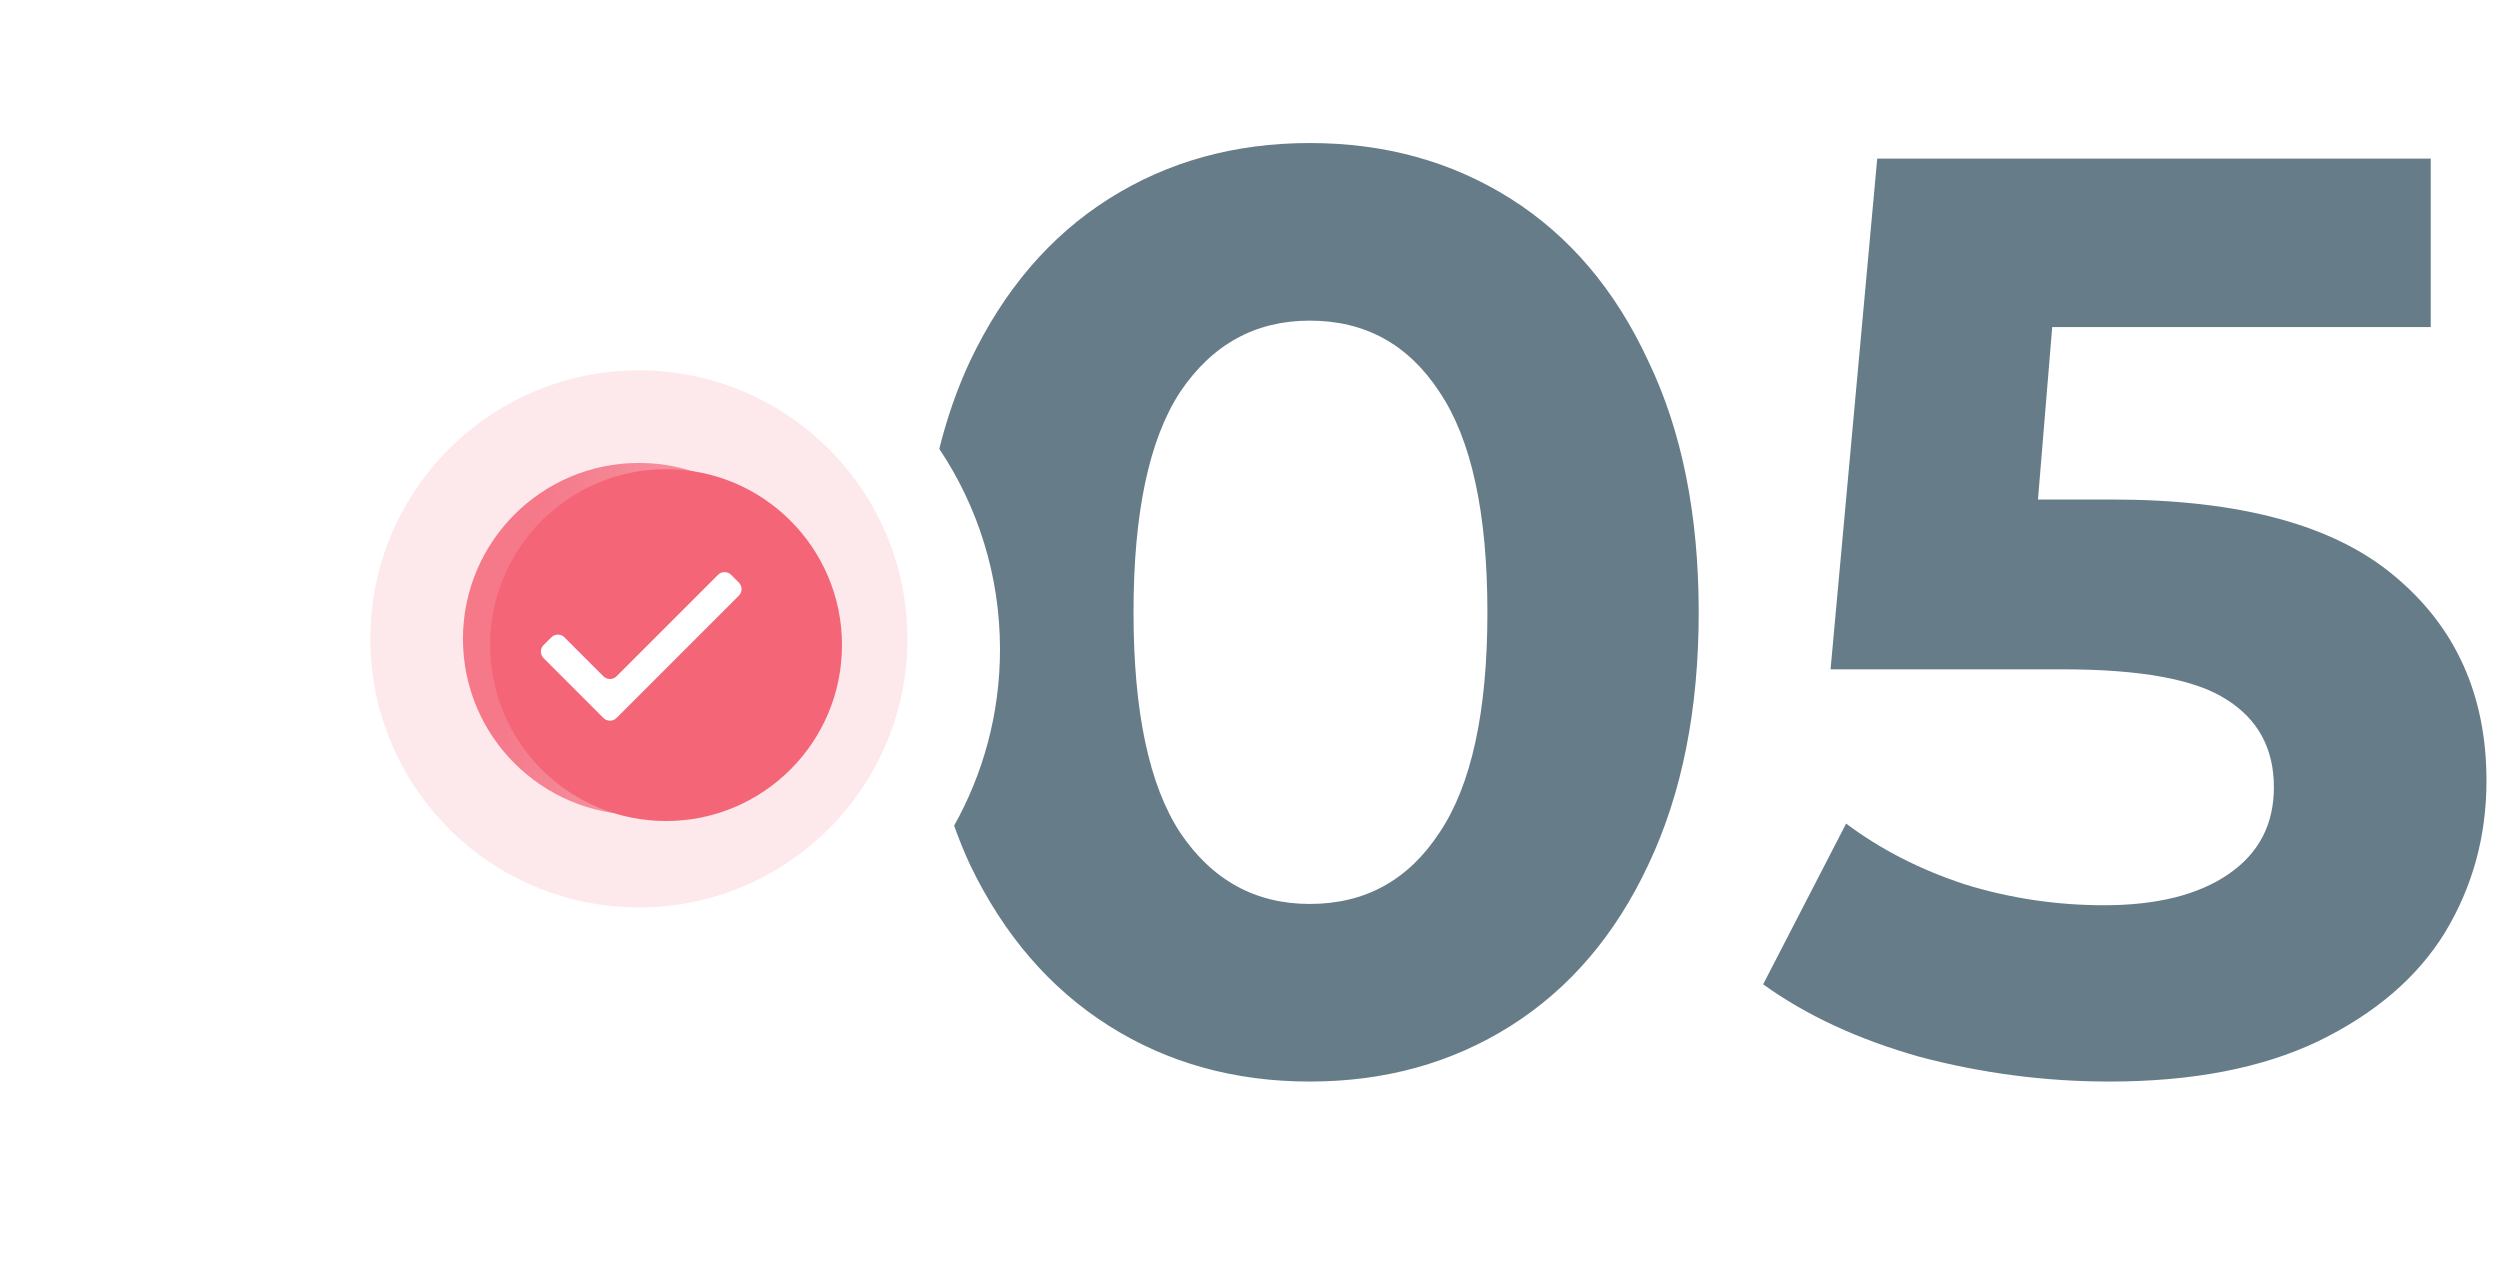 <?xml version="1.0" encoding="UTF-8"?> <svg xmlns="http://www.w3.org/2000/svg" width="135" height="69" viewBox="0 0 135 69" fill="none"> <path fill-rule="evenodd" clip-rule="evenodd" d="M59.88 55.394C63.053 57.4 66.67 58.404 70.73 58.404C74.79 58.404 78.407 57.4 81.58 55.394C84.753 53.387 87.227 50.493 89 46.714C90.82 42.887 91.73 38.337 91.73 33.063C91.73 27.79 90.82 23.264 89 19.483C87.227 15.657 84.753 12.74 81.58 10.733C78.407 8.727 74.79 7.724 70.73 7.724C66.67 7.724 63.053 8.727 59.88 10.733C56.707 12.74 54.21 15.657 52.39 19.483C51.7 20.956 51.143 22.541 50.722 24.239C52.793 27.336 54 31.059 54 35.064C54 38.522 53.1 41.77 51.522 44.585C51.783 45.318 52.072 46.027 52.39 46.714C54.21 50.493 56.707 53.387 59.88 55.394ZM77.73 44.964C76.05 47.53 73.717 48.813 70.73 48.813C67.79 48.813 65.457 47.53 63.73 44.964C62.05 42.397 61.21 38.43 61.21 33.063C61.21 27.697 62.05 23.73 63.73 21.163C65.457 18.597 67.79 17.314 70.73 17.314C73.717 17.314 76.05 18.597 77.73 21.163C79.457 23.73 80.32 27.697 80.32 33.063C80.32 38.43 79.457 42.397 77.73 44.964ZM129.3 31.104C126.033 28.35 120.947 26.974 114.04 26.974H110.05L110.82 17.663H131.26V8.564H101.37L98.85 36.144H111.38C115.58 36.144 118.52 36.68 120.2 37.754C121.927 38.827 122.79 40.413 122.79 42.514C122.79 44.52 121.973 46.084 120.34 47.203C118.707 48.324 116.467 48.883 113.62 48.883C111.053 48.883 108.557 48.51 106.13 47.764C103.703 46.97 101.557 45.873 99.69 44.474L95.21 53.154C97.543 54.834 100.367 56.14 103.68 57.074C107.04 57.96 110.447 58.404 113.9 58.404C118.38 58.404 122.137 57.68 125.17 56.233C128.25 54.74 130.537 52.78 132.03 50.353C133.523 47.88 134.27 45.15 134.27 42.163C134.27 37.544 132.613 33.857 129.3 31.104Z" fill="#667C89"></path> <g opacity="0.85" filter="url(#filter0_f_247_286)"> <circle cx="34.5" cy="34.5" r="9.5" fill="#F46578"></circle> <circle cx="34.5" cy="34.5" r="9.5" fill="url(#paint0_linear_247_286)" fill-opacity="0.2"></circle> </g> <g filter="url(#filter1_b_247_286)"> <circle cx="34.5" cy="34.5" r="14.5" fill="#F46578" fill-opacity="0.15"></circle> </g> <g filter="url(#filter2_ii_247_286)"> <circle cx="34.499" cy="34.501" r="9.5" fill="#F46578"></circle> </g> <g clip-path="url(#clip0_247_286)"> <path d="M29.355 35.54C29.159 35.345 29.159 35.028 29.355 34.833L29.772 34.415C29.968 34.22 30.284 34.22 30.48 34.415L32.585 36.52C32.78 36.716 33.097 36.716 33.292 36.52L38.772 31.04C38.968 30.845 39.284 30.845 39.48 31.04L39.897 31.458C40.093 31.653 40.093 31.97 39.897 32.165L33.292 38.77C33.097 38.966 32.78 38.966 32.585 38.77L29.355 35.54Z" fill="white"></path> </g> <defs> <filter id="filter0_f_247_286" x="0.68" y="0.68" width="67.64" height="67.64" filterUnits="userSpaceOnUse" color-interpolation-filters="sRGB"> <feFlood flood-opacity="0" result="BackgroundImageFix"></feFlood> <feBlend mode="normal" in="SourceGraphic" in2="BackgroundImageFix" result="shape"></feBlend> <feGaussianBlur stdDeviation="12.16" result="effect1_foregroundBlur_247_286"></feGaussianBlur> </filter> <filter id="filter1_b_247_286" x="19.125" y="19.125" width="30.75" height="30.75" filterUnits="userSpaceOnUse" color-interpolation-filters="sRGB"> <feFlood flood-opacity="0" result="BackgroundImageFix"></feFlood> <feGaussianBlur in="BackgroundImageFix" stdDeviation="0.438"></feGaussianBlur> <feComposite in2="SourceAlpha" operator="in" result="effect1_backgroundBlur_247_286"></feComposite> <feBlend mode="normal" in="SourceGraphic" in2="effect1_backgroundBlur_247_286" result="shape"></feBlend> </filter> <filter id="filter2_ii_247_286" x="25" y="25" width="20.468" height="19.334" filterUnits="userSpaceOnUse" color-interpolation-filters="sRGB"> <feFlood flood-opacity="0" result="BackgroundImageFix"></feFlood> <feBlend mode="normal" in="SourceGraphic" in2="BackgroundImageFix" result="shape"></feBlend> <feColorMatrix in="SourceAlpha" type="matrix" values="0 0 0 0 0 0 0 0 0 0 0 0 0 0 0 0 0 0 127 0" result="hardAlpha"></feColorMatrix> <feOffset dx="1.468"></feOffset> <feGaussianBlur stdDeviation="2.5"></feGaussianBlur> <feComposite in2="hardAlpha" operator="arithmetic" k2="-1" k3="1"></feComposite> <feColorMatrix type="matrix" values="0 0 0 0 1 0 0 0 0 1 0 0 0 0 1 0 0 0 0.27 0"></feColorMatrix> <feBlend mode="normal" in2="shape" result="effect1_innerShadow_247_286"></feBlend> <feColorMatrix in="SourceAlpha" type="matrix" values="0 0 0 0 0 0 0 0 0 0 0 0 0 0 0 0 0 0 127 0" result="hardAlpha"></feColorMatrix> <feOffset dy="0.334"></feOffset> <feGaussianBlur stdDeviation="1.25"></feGaussianBlur> <feComposite in2="hardAlpha" operator="arithmetic" k2="-1" k3="1"></feComposite> <feColorMatrix type="matrix" values="0 0 0 0 1 0 0 0 0 1 0 0 0 0 1 0 0 0 0.11 0"></feColorMatrix> <feBlend mode="normal" in2="effect1_innerShadow_247_286" result="effect2_innerShadow_247_286"></feBlend> </filter> <linearGradient id="paint0_linear_247_286" x1="26.086" y1="18.948" x2="47.108" y2="22.962" gradientUnits="userSpaceOnUse"> <stop offset="0.204" stop-color="white" stop-opacity="0"></stop> <stop offset="0.514" stop-color="white"></stop> <stop offset="0.84" stop-color="white" stop-opacity="0"></stop> </linearGradient> <clipPath id="clip0_247_286"> <rect width="11.25" height="11.25" fill="white" transform="translate(29 29)"></rect> </clipPath> </defs> </svg> 